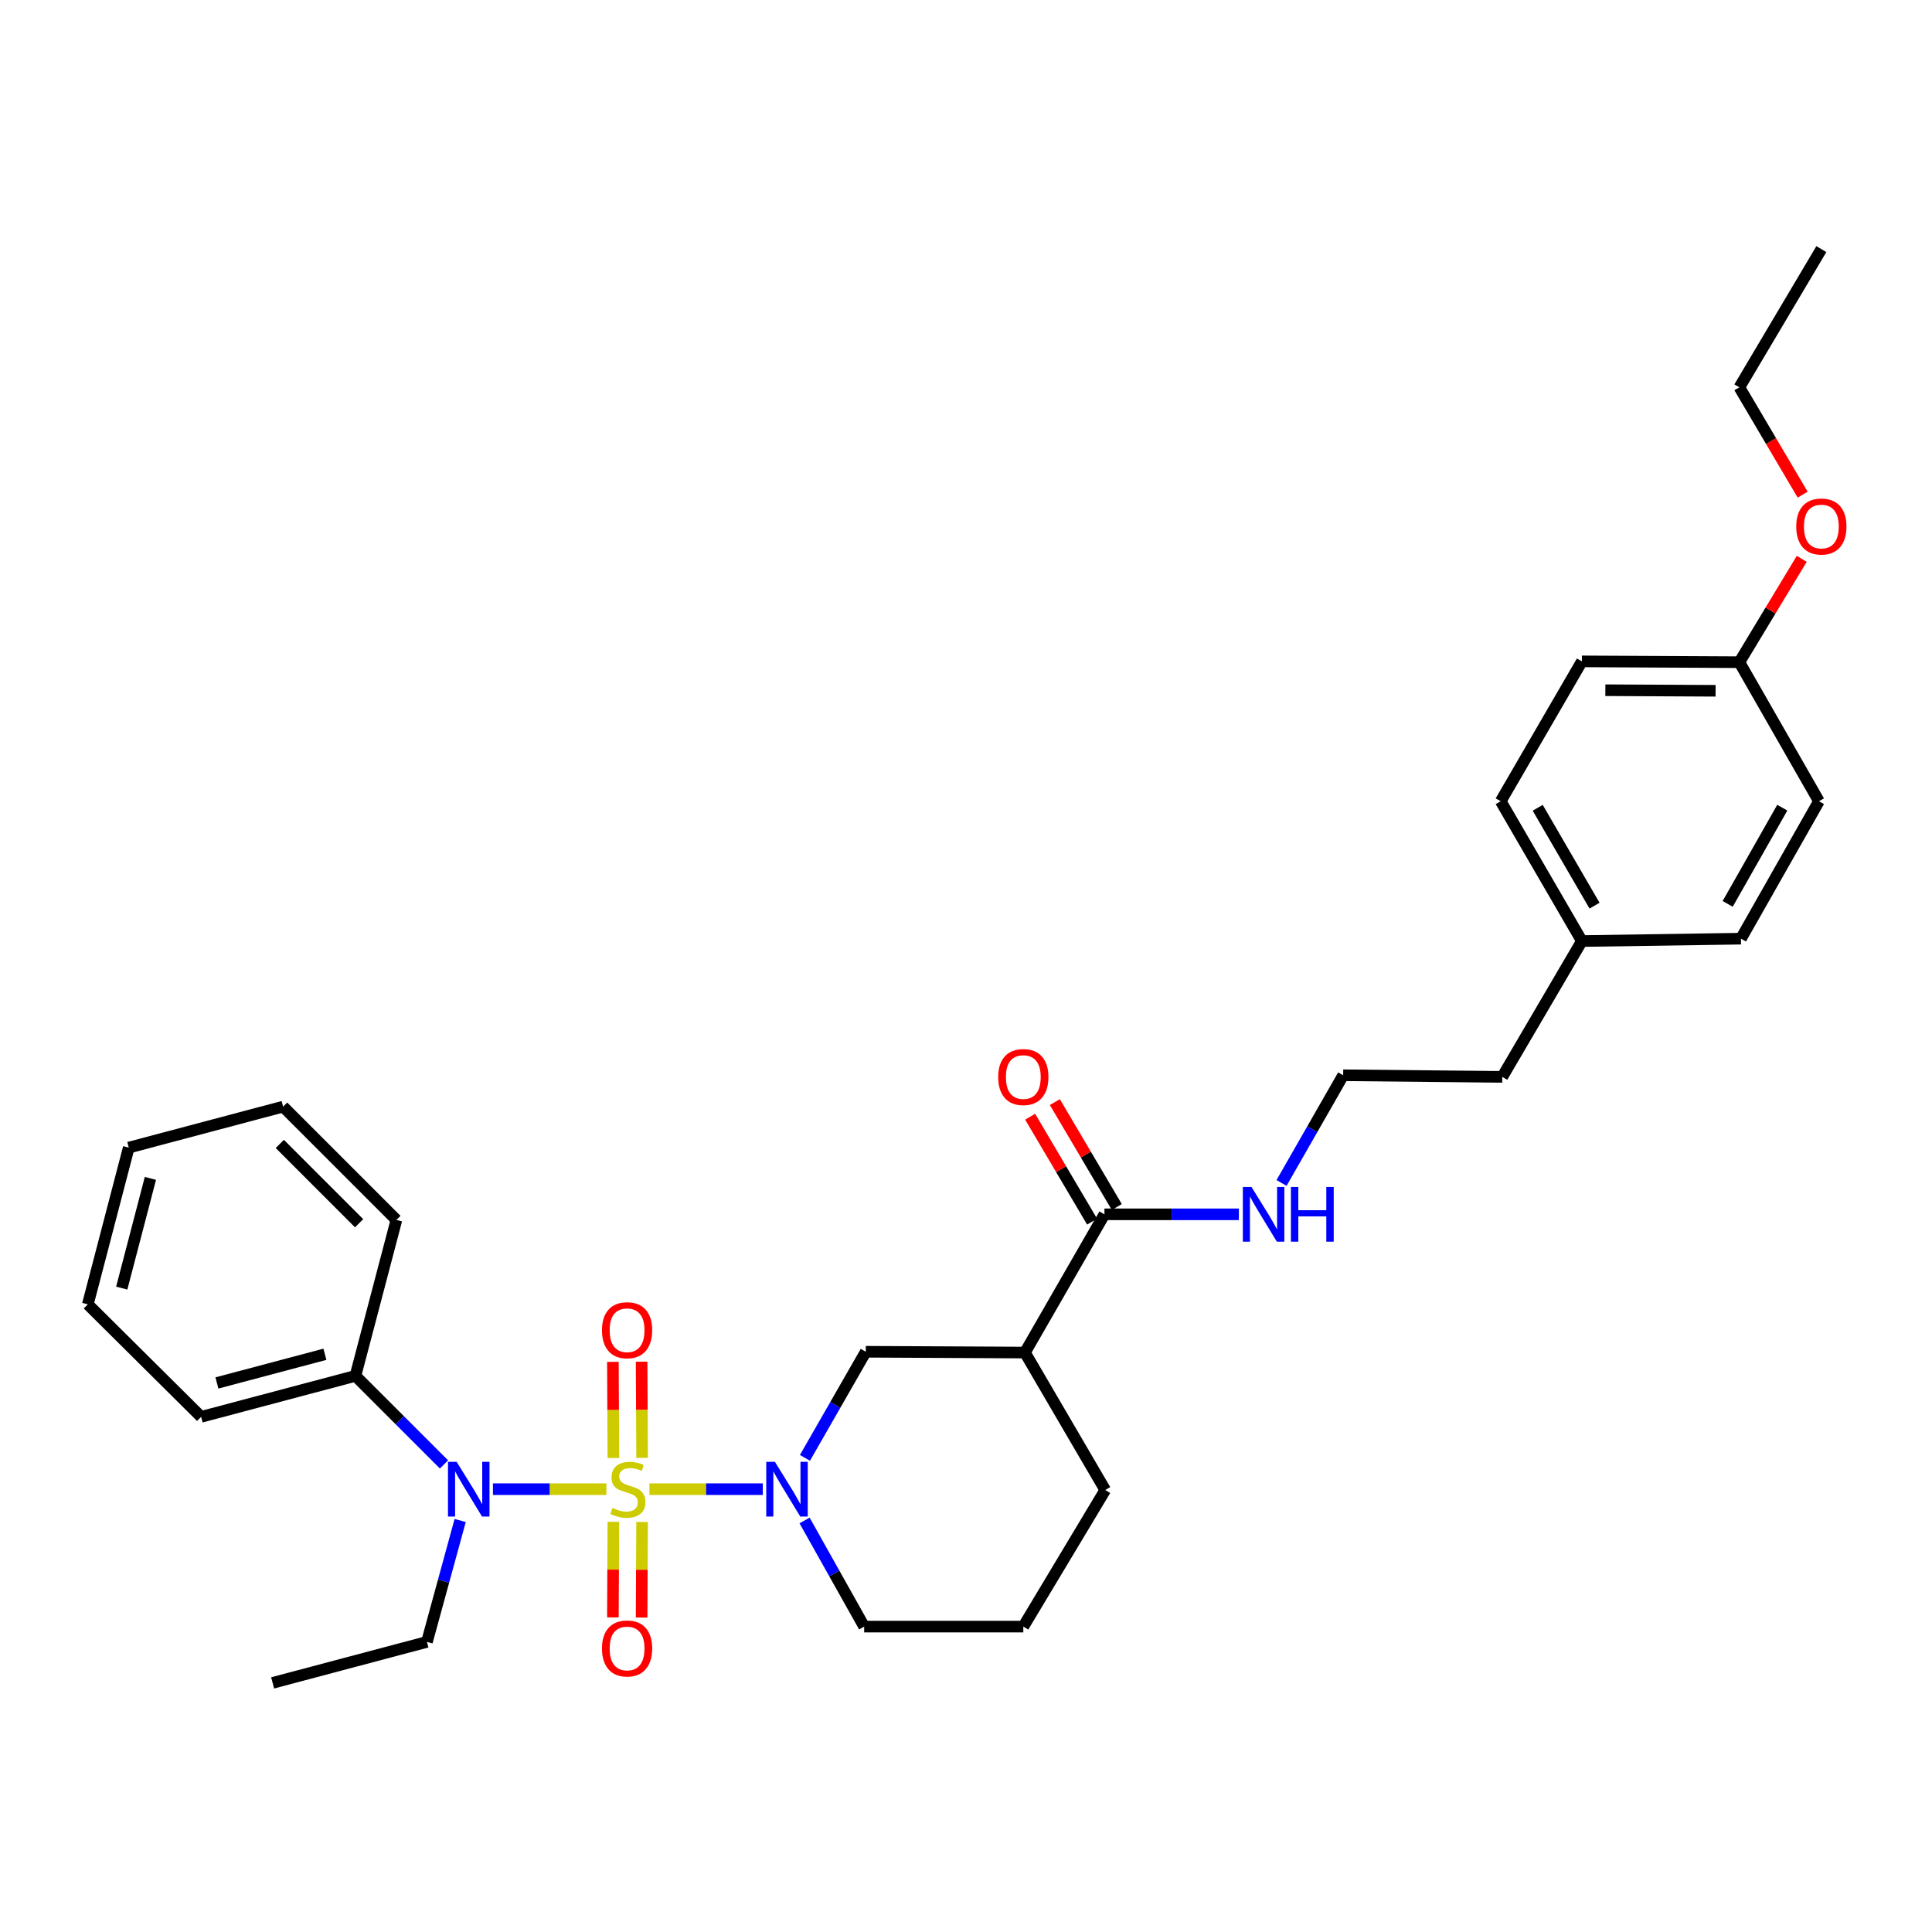 <?xml version='1.0' encoding='iso-8859-1'?>
<svg version='1.1' baseProfile='full'
              xmlns='http://www.w3.org/2000/svg'
                      xmlns:rdkit='http://www.rdkit.org/xml'
                      xmlns:xlink='http://www.w3.org/1999/xlink'
                  xml:space='preserve'
width='1000px' height='1000px' viewBox='0 0 1000 1000'>
<!-- END OF HEADER -->
<rect style='opacity:1.0;fill:#FFFFFF;stroke:none' width='1000' height='1000' x='0' y='0'> </rect>
<path class='bond-0' d='M 336.14,770.794 L 365.485,770.794' style='fill:none;fill-rule:evenodd;stroke:#CCCC00;stroke-width:6px;stroke-linecap:butt;stroke-linejoin:miter;stroke-opacity:1' />
<path class='bond-0' d='M 365.485,770.794 L 394.83,770.794' style='fill:none;fill-rule:evenodd;stroke:#0000FF;stroke-width:6px;stroke-linecap:butt;stroke-linejoin:miter;stroke-opacity:1' />
<path class='bond-1' d='M 313.862,770.794 L 284.501,770.794' style='fill:none;fill-rule:evenodd;stroke:#CCCC00;stroke-width:6px;stroke-linecap:butt;stroke-linejoin:miter;stroke-opacity:1' />
<path class='bond-1' d='M 284.501,770.794 L 255.141,770.794' style='fill:none;fill-rule:evenodd;stroke:#0000FF;stroke-width:6px;stroke-linecap:butt;stroke-linejoin:miter;stroke-opacity:1' />
<path class='bond-5' d='M 332.35,754.577 L 332.223,729.695' style='fill:none;fill-rule:evenodd;stroke:#CCCC00;stroke-width:6px;stroke-linecap:butt;stroke-linejoin:miter;stroke-opacity:1' />
<path class='bond-5' d='M 332.223,729.695 L 332.096,704.814' style='fill:none;fill-rule:evenodd;stroke:#FF0000;stroke-width:6px;stroke-linecap:butt;stroke-linejoin:miter;stroke-opacity:1' />
<path class='bond-5' d='M 317.487,754.653 L 317.36,729.771' style='fill:none;fill-rule:evenodd;stroke:#CCCC00;stroke-width:6px;stroke-linecap:butt;stroke-linejoin:miter;stroke-opacity:1' />
<path class='bond-5' d='M 317.36,729.771 L 317.233,704.89' style='fill:none;fill-rule:evenodd;stroke:#FF0000;stroke-width:6px;stroke-linecap:butt;stroke-linejoin:miter;stroke-opacity:1' />
<path class='bond-6' d='M 317.483,787.695 L 317.357,812.431' style='fill:none;fill-rule:evenodd;stroke:#CCCC00;stroke-width:6px;stroke-linecap:butt;stroke-linejoin:miter;stroke-opacity:1' />
<path class='bond-6' d='M 317.357,812.431 L 317.23,837.166' style='fill:none;fill-rule:evenodd;stroke:#FF0000;stroke-width:6px;stroke-linecap:butt;stroke-linejoin:miter;stroke-opacity:1' />
<path class='bond-6' d='M 332.346,787.771 L 332.22,812.507' style='fill:none;fill-rule:evenodd;stroke:#CCCC00;stroke-width:6px;stroke-linecap:butt;stroke-linejoin:miter;stroke-opacity:1' />
<path class='bond-6' d='M 332.22,812.507 L 332.093,837.242' style='fill:none;fill-rule:evenodd;stroke:#FF0000;stroke-width:6px;stroke-linecap:butt;stroke-linejoin:miter;stroke-opacity:1' />
<path class='bond-3' d='M 416.642,754.585 L 432.383,727.126' style='fill:none;fill-rule:evenodd;stroke:#0000FF;stroke-width:6px;stroke-linecap:butt;stroke-linejoin:miter;stroke-opacity:1' />
<path class='bond-3' d='M 432.383,727.126 L 448.124,699.667' style='fill:none;fill-rule:evenodd;stroke:#000000;stroke-width:6px;stroke-linecap:butt;stroke-linejoin:miter;stroke-opacity:1' />
<path class='bond-10' d='M 416.446,786.994 L 431.868,814.462' style='fill:none;fill-rule:evenodd;stroke:#0000FF;stroke-width:6px;stroke-linecap:butt;stroke-linejoin:miter;stroke-opacity:1' />
<path class='bond-10' d='M 431.868,814.462 L 447.29,841.93' style='fill:none;fill-rule:evenodd;stroke:#000000;stroke-width:6px;stroke-linecap:butt;stroke-linejoin:miter;stroke-opacity:1' />
<path class='bond-7' d='M 229.806,757.983 L 206.887,735.067' style='fill:none;fill-rule:evenodd;stroke:#0000FF;stroke-width:6px;stroke-linecap:butt;stroke-linejoin:miter;stroke-opacity:1' />
<path class='bond-7' d='M 206.887,735.067 L 183.969,712.152' style='fill:none;fill-rule:evenodd;stroke:#000000;stroke-width:6px;stroke-linecap:butt;stroke-linejoin:miter;stroke-opacity:1' />
<path class='bond-14' d='M 238.183,787.003 L 229.585,818.422' style='fill:none;fill-rule:evenodd;stroke:#0000FF;stroke-width:6px;stroke-linecap:butt;stroke-linejoin:miter;stroke-opacity:1' />
<path class='bond-14' d='M 229.585,818.422 L 220.986,849.84' style='fill:none;fill-rule:evenodd;stroke:#000000;stroke-width:6px;stroke-linecap:butt;stroke-linejoin:miter;stroke-opacity:1' />
<path class='bond-2' d='M 530.498,700.08 L 448.124,699.667' style='fill:none;fill-rule:evenodd;stroke:#000000;stroke-width:6px;stroke-linecap:butt;stroke-linejoin:miter;stroke-opacity:1' />
<path class='bond-4' d='M 530.498,700.08 L 571.66,628.531' style='fill:none;fill-rule:evenodd;stroke:#000000;stroke-width:6px;stroke-linecap:butt;stroke-linejoin:miter;stroke-opacity:1' />
<path class='bond-31' d='M 530.498,700.08 L 572.073,771.232' style='fill:none;fill-rule:evenodd;stroke:#000000;stroke-width:6px;stroke-linecap:butt;stroke-linejoin:miter;stroke-opacity:1' />
<path class='bond-8' d='M 578.059,624.753 L 562.028,597.598' style='fill:none;fill-rule:evenodd;stroke:#000000;stroke-width:6px;stroke-linecap:butt;stroke-linejoin:miter;stroke-opacity:1' />
<path class='bond-8' d='M 562.028,597.598 L 545.996,570.443' style='fill:none;fill-rule:evenodd;stroke:#FF0000;stroke-width:6px;stroke-linecap:butt;stroke-linejoin:miter;stroke-opacity:1' />
<path class='bond-8' d='M 565.26,632.309 L 549.229,605.154' style='fill:none;fill-rule:evenodd;stroke:#000000;stroke-width:6px;stroke-linecap:butt;stroke-linejoin:miter;stroke-opacity:1' />
<path class='bond-8' d='M 549.229,605.154 L 533.197,577.999' style='fill:none;fill-rule:evenodd;stroke:#FF0000;stroke-width:6px;stroke-linecap:butt;stroke-linejoin:miter;stroke-opacity:1' />
<path class='bond-9' d='M 571.66,628.531 L 606.447,628.531' style='fill:none;fill-rule:evenodd;stroke:#000000;stroke-width:6px;stroke-linecap:butt;stroke-linejoin:miter;stroke-opacity:1' />
<path class='bond-9' d='M 606.447,628.531 L 641.234,628.531' style='fill:none;fill-rule:evenodd;stroke:#0000FF;stroke-width:6px;stroke-linecap:butt;stroke-linejoin:miter;stroke-opacity:1' />
<path class='bond-23' d='M 183.969,712.152 L 104.105,733.364' style='fill:none;fill-rule:evenodd;stroke:#000000;stroke-width:6px;stroke-linecap:butt;stroke-linejoin:miter;stroke-opacity:1' />
<path class='bond-23' d='M 168.174,700.969 L 112.269,715.818' style='fill:none;fill-rule:evenodd;stroke:#000000;stroke-width:6px;stroke-linecap:butt;stroke-linejoin:miter;stroke-opacity:1' />
<path class='bond-24' d='M 183.969,712.152 L 205.181,631.438' style='fill:none;fill-rule:evenodd;stroke:#000000;stroke-width:6px;stroke-linecap:butt;stroke-linejoin:miter;stroke-opacity:1' />
<path class='bond-19' d='M 663.322,612.298 L 679.271,584.426' style='fill:none;fill-rule:evenodd;stroke:#0000FF;stroke-width:6px;stroke-linecap:butt;stroke-linejoin:miter;stroke-opacity:1' />
<path class='bond-19' d='M 679.271,584.426 L 695.22,556.553' style='fill:none;fill-rule:evenodd;stroke:#000000;stroke-width:6px;stroke-linecap:butt;stroke-linejoin:miter;stroke-opacity:1' />
<path class='bond-21' d='M 447.29,841.93 L 529.664,841.93' style='fill:none;fill-rule:evenodd;stroke:#000000;stroke-width:6px;stroke-linecap:butt;stroke-linejoin:miter;stroke-opacity:1' />
<path class='bond-11' d='M 900.287,342.75 L 818.781,342.329' style='fill:none;fill-rule:evenodd;stroke:#000000;stroke-width:6px;stroke-linecap:butt;stroke-linejoin:miter;stroke-opacity:1' />
<path class='bond-11' d='M 887.985,357.55 L 830.93,357.255' style='fill:none;fill-rule:evenodd;stroke:#000000;stroke-width:6px;stroke-linecap:butt;stroke-linejoin:miter;stroke-opacity:1' />
<path class='bond-20' d='M 900.287,342.75 L 916.434,316.002' style='fill:none;fill-rule:evenodd;stroke:#000000;stroke-width:6px;stroke-linecap:butt;stroke-linejoin:miter;stroke-opacity:1' />
<path class='bond-20' d='M 916.434,316.002 L 932.58,289.254' style='fill:none;fill-rule:evenodd;stroke:#FF0000;stroke-width:6px;stroke-linecap:butt;stroke-linejoin:miter;stroke-opacity:1' />
<path class='bond-33' d='M 900.287,342.75 L 941.491,414.72' style='fill:none;fill-rule:evenodd;stroke:#000000;stroke-width:6px;stroke-linecap:butt;stroke-linejoin:miter;stroke-opacity:1' />
<path class='bond-12' d='M 818.781,487.086 L 777.577,557.396' style='fill:none;fill-rule:evenodd;stroke:#000000;stroke-width:6px;stroke-linecap:butt;stroke-linejoin:miter;stroke-opacity:1' />
<path class='bond-17' d='M 818.781,487.086 L 901.113,485.855' style='fill:none;fill-rule:evenodd;stroke:#000000;stroke-width:6px;stroke-linecap:butt;stroke-linejoin:miter;stroke-opacity:1' />
<path class='bond-18' d='M 818.781,487.086 L 776.76,414.72' style='fill:none;fill-rule:evenodd;stroke:#000000;stroke-width:6px;stroke-linecap:butt;stroke-linejoin:miter;stroke-opacity:1' />
<path class='bond-18' d='M 825.331,468.767 L 795.916,418.111' style='fill:none;fill-rule:evenodd;stroke:#000000;stroke-width:6px;stroke-linecap:butt;stroke-linejoin:miter;stroke-opacity:1' />
<path class='bond-13' d='M 572.073,771.232 L 529.664,841.93' style='fill:none;fill-rule:evenodd;stroke:#000000;stroke-width:6px;stroke-linecap:butt;stroke-linejoin:miter;stroke-opacity:1' />
<path class='bond-26' d='M 220.986,849.84 L 141.114,871.061' style='fill:none;fill-rule:evenodd;stroke:#000000;stroke-width:6px;stroke-linecap:butt;stroke-linejoin:miter;stroke-opacity:1' />
<path class='bond-15' d='M 941.491,414.72 L 901.113,485.855' style='fill:none;fill-rule:evenodd;stroke:#000000;stroke-width:6px;stroke-linecap:butt;stroke-linejoin:miter;stroke-opacity:1' />
<path class='bond-15' d='M 922.508,418.053 L 894.244,467.848' style='fill:none;fill-rule:evenodd;stroke:#000000;stroke-width:6px;stroke-linecap:butt;stroke-linejoin:miter;stroke-opacity:1' />
<path class='bond-16' d='M 818.781,342.329 L 776.76,414.72' style='fill:none;fill-rule:evenodd;stroke:#000000;stroke-width:6px;stroke-linecap:butt;stroke-linejoin:miter;stroke-opacity:1' />
<path class='bond-22' d='M 695.22,556.553 L 777.577,557.396' style='fill:none;fill-rule:evenodd;stroke:#000000;stroke-width:6px;stroke-linecap:butt;stroke-linejoin:miter;stroke-opacity:1' />
<path class='bond-25' d='M 933.052,256.032 L 916.669,228.255' style='fill:none;fill-rule:evenodd;stroke:#FF0000;stroke-width:6px;stroke-linecap:butt;stroke-linejoin:miter;stroke-opacity:1' />
<path class='bond-25' d='M 916.669,228.255 L 900.287,200.479' style='fill:none;fill-rule:evenodd;stroke:#000000;stroke-width:6px;stroke-linecap:butt;stroke-linejoin:miter;stroke-opacity:1' />
<path class='bond-28' d='M 104.105,733.364 L 45.455,675.135' style='fill:none;fill-rule:evenodd;stroke:#000000;stroke-width:6px;stroke-linecap:butt;stroke-linejoin:miter;stroke-opacity:1' />
<path class='bond-29' d='M 205.181,631.438 L 146.539,572.787' style='fill:none;fill-rule:evenodd;stroke:#000000;stroke-width:6px;stroke-linecap:butt;stroke-linejoin:miter;stroke-opacity:1' />
<path class='bond-29' d='M 185.875,633.149 L 144.825,592.094' style='fill:none;fill-rule:evenodd;stroke:#000000;stroke-width:6px;stroke-linecap:butt;stroke-linejoin:miter;stroke-opacity:1' />
<path class='bond-27' d='M 900.287,200.479 L 942.729,128.939' style='fill:none;fill-rule:evenodd;stroke:#000000;stroke-width:6px;stroke-linecap:butt;stroke-linejoin:miter;stroke-opacity:1' />
<path class='bond-32' d='M 45.455,675.135 L 66.651,594' style='fill:none;fill-rule:evenodd;stroke:#000000;stroke-width:6px;stroke-linecap:butt;stroke-linejoin:miter;stroke-opacity:1' />
<path class='bond-32' d='M 63.014,666.721 L 77.852,609.927' style='fill:none;fill-rule:evenodd;stroke:#000000;stroke-width:6px;stroke-linecap:butt;stroke-linejoin:miter;stroke-opacity:1' />
<path class='bond-30' d='M 146.539,572.787 L 66.651,594' style='fill:none;fill-rule:evenodd;stroke:#000000;stroke-width:6px;stroke-linecap:butt;stroke-linejoin:miter;stroke-opacity:1' />
<path  class='atom-0' d='M 317.001 780.514
Q 317.321 780.634, 318.641 781.194
Q 319.961 781.754, 321.401 782.114
Q 322.881 782.434, 324.321 782.434
Q 327.001 782.434, 328.561 781.154
Q 330.121 779.834, 330.121 777.554
Q 330.121 775.994, 329.321 775.034
Q 328.561 774.074, 327.361 773.554
Q 326.161 773.034, 324.161 772.434
Q 321.641 771.674, 320.121 770.954
Q 318.641 770.234, 317.561 768.714
Q 316.521 767.194, 316.521 764.634
Q 316.521 761.074, 318.921 758.874
Q 321.361 756.674, 326.161 756.674
Q 329.441 756.674, 333.161 758.234
L 332.241 761.314
Q 328.841 759.914, 326.281 759.914
Q 323.521 759.914, 322.001 761.074
Q 320.481 762.194, 320.521 764.154
Q 320.521 765.674, 321.281 766.594
Q 322.081 767.514, 323.201 768.034
Q 324.361 768.554, 326.281 769.154
Q 328.841 769.954, 330.361 770.754
Q 331.881 771.554, 332.961 773.194
Q 334.081 774.794, 334.081 777.554
Q 334.081 781.474, 331.441 783.594
Q 328.841 785.674, 324.481 785.674
Q 321.961 785.674, 320.041 785.114
Q 318.161 784.594, 315.921 783.674
L 317.001 780.514
' fill='#CCCC00'/>
<path  class='atom-1' d='M 401.09 756.634
L 410.37 771.634
Q 411.29 773.114, 412.77 775.794
Q 414.25 778.474, 414.33 778.634
L 414.33 756.634
L 418.09 756.634
L 418.09 784.954
L 414.21 784.954
L 404.25 768.554
Q 403.09 766.634, 401.85 764.434
Q 400.65 762.234, 400.29 761.554
L 400.29 784.954
L 396.61 784.954
L 396.61 756.634
L 401.09 756.634
' fill='#0000FF'/>
<path  class='atom-2' d='M 236.359 756.634
L 245.639 771.634
Q 246.559 773.114, 248.039 775.794
Q 249.519 778.474, 249.599 778.634
L 249.599 756.634
L 253.359 756.634
L 253.359 784.954
L 249.479 784.954
L 239.519 768.554
Q 238.359 766.634, 237.119 764.434
Q 235.919 762.234, 235.559 761.554
L 235.559 784.954
L 231.879 784.954
L 231.879 756.634
L 236.359 756.634
' fill='#0000FF'/>
<path  class='atom-6' d='M 311.58 688.517
Q 311.58 681.717, 314.94 677.917
Q 318.3 674.117, 324.58 674.117
Q 330.86 674.117, 334.22 677.917
Q 337.58 681.717, 337.58 688.517
Q 337.58 695.397, 334.18 699.317
Q 330.78 703.197, 324.58 703.197
Q 318.34 703.197, 314.94 699.317
Q 311.58 695.437, 311.58 688.517
M 324.58 699.997
Q 328.9 699.997, 331.22 697.117
Q 333.58 694.197, 333.58 688.517
Q 333.58 682.957, 331.22 680.157
Q 328.9 677.317, 324.58 677.317
Q 320.26 677.317, 317.9 680.117
Q 315.58 682.917, 315.58 688.517
Q 315.58 694.237, 317.9 697.117
Q 320.26 699.997, 324.58 699.997
' fill='#FF0000'/>
<path  class='atom-7' d='M 311.58 853.24
Q 311.58 846.44, 314.94 842.64
Q 318.3 838.84, 324.58 838.84
Q 330.86 838.84, 334.22 842.64
Q 337.58 846.44, 337.58 853.24
Q 337.58 860.12, 334.18 864.04
Q 330.78 867.92, 324.58 867.92
Q 318.34 867.92, 314.94 864.04
Q 311.58 860.16, 311.58 853.24
M 324.58 864.72
Q 328.9 864.72, 331.22 861.84
Q 333.58 858.92, 333.58 853.24
Q 333.58 847.68, 331.22 844.88
Q 328.9 842.04, 324.58 842.04
Q 320.26 842.04, 317.9 844.84
Q 315.58 847.64, 315.58 853.24
Q 315.58 858.96, 317.9 861.84
Q 320.26 864.72, 324.58 864.72
' fill='#FF0000'/>
<path  class='atom-9' d='M 516.664 557.476
Q 516.664 550.676, 520.024 546.876
Q 523.384 543.076, 529.664 543.076
Q 535.944 543.076, 539.304 546.876
Q 542.664 550.676, 542.664 557.476
Q 542.664 564.356, 539.264 568.276
Q 535.864 572.156, 529.664 572.156
Q 523.424 572.156, 520.024 568.276
Q 516.664 564.396, 516.664 557.476
M 529.664 568.956
Q 533.984 568.956, 536.304 566.076
Q 538.664 563.156, 538.664 557.476
Q 538.664 551.916, 536.304 549.116
Q 533.984 546.276, 529.664 546.276
Q 525.344 546.276, 522.984 549.076
Q 520.664 551.876, 520.664 557.476
Q 520.664 563.196, 522.984 566.076
Q 525.344 568.956, 529.664 568.956
' fill='#FF0000'/>
<path  class='atom-10' d='M 647.773 614.371
L 657.053 629.371
Q 657.973 630.851, 659.453 633.531
Q 660.933 636.211, 661.013 636.371
L 661.013 614.371
L 664.773 614.371
L 664.773 642.691
L 660.893 642.691
L 650.933 626.291
Q 649.773 624.371, 648.533 622.171
Q 647.333 619.971, 646.973 619.291
L 646.973 642.691
L 643.293 642.691
L 643.293 614.371
L 647.773 614.371
' fill='#0000FF'/>
<path  class='atom-10' d='M 668.173 614.371
L 672.013 614.371
L 672.013 626.411
L 686.493 626.411
L 686.493 614.371
L 690.333 614.371
L 690.333 642.691
L 686.493 642.691
L 686.493 629.611
L 672.013 629.611
L 672.013 642.691
L 668.173 642.691
L 668.173 614.371
' fill='#0000FF'/>
<path  class='atom-21' d='M 929.729 272.52
Q 929.729 265.72, 933.089 261.92
Q 936.449 258.12, 942.729 258.12
Q 949.009 258.12, 952.369 261.92
Q 955.729 265.72, 955.729 272.52
Q 955.729 279.4, 952.329 283.32
Q 948.929 287.2, 942.729 287.2
Q 936.489 287.2, 933.089 283.32
Q 929.729 279.44, 929.729 272.52
M 942.729 284
Q 947.049 284, 949.369 281.12
Q 951.729 278.2, 951.729 272.52
Q 951.729 266.96, 949.369 264.16
Q 947.049 261.32, 942.729 261.32
Q 938.409 261.32, 936.049 264.12
Q 933.729 266.92, 933.729 272.52
Q 933.729 278.24, 936.049 281.12
Q 938.409 284, 942.729 284
' fill='#FF0000'/>
</svg>
